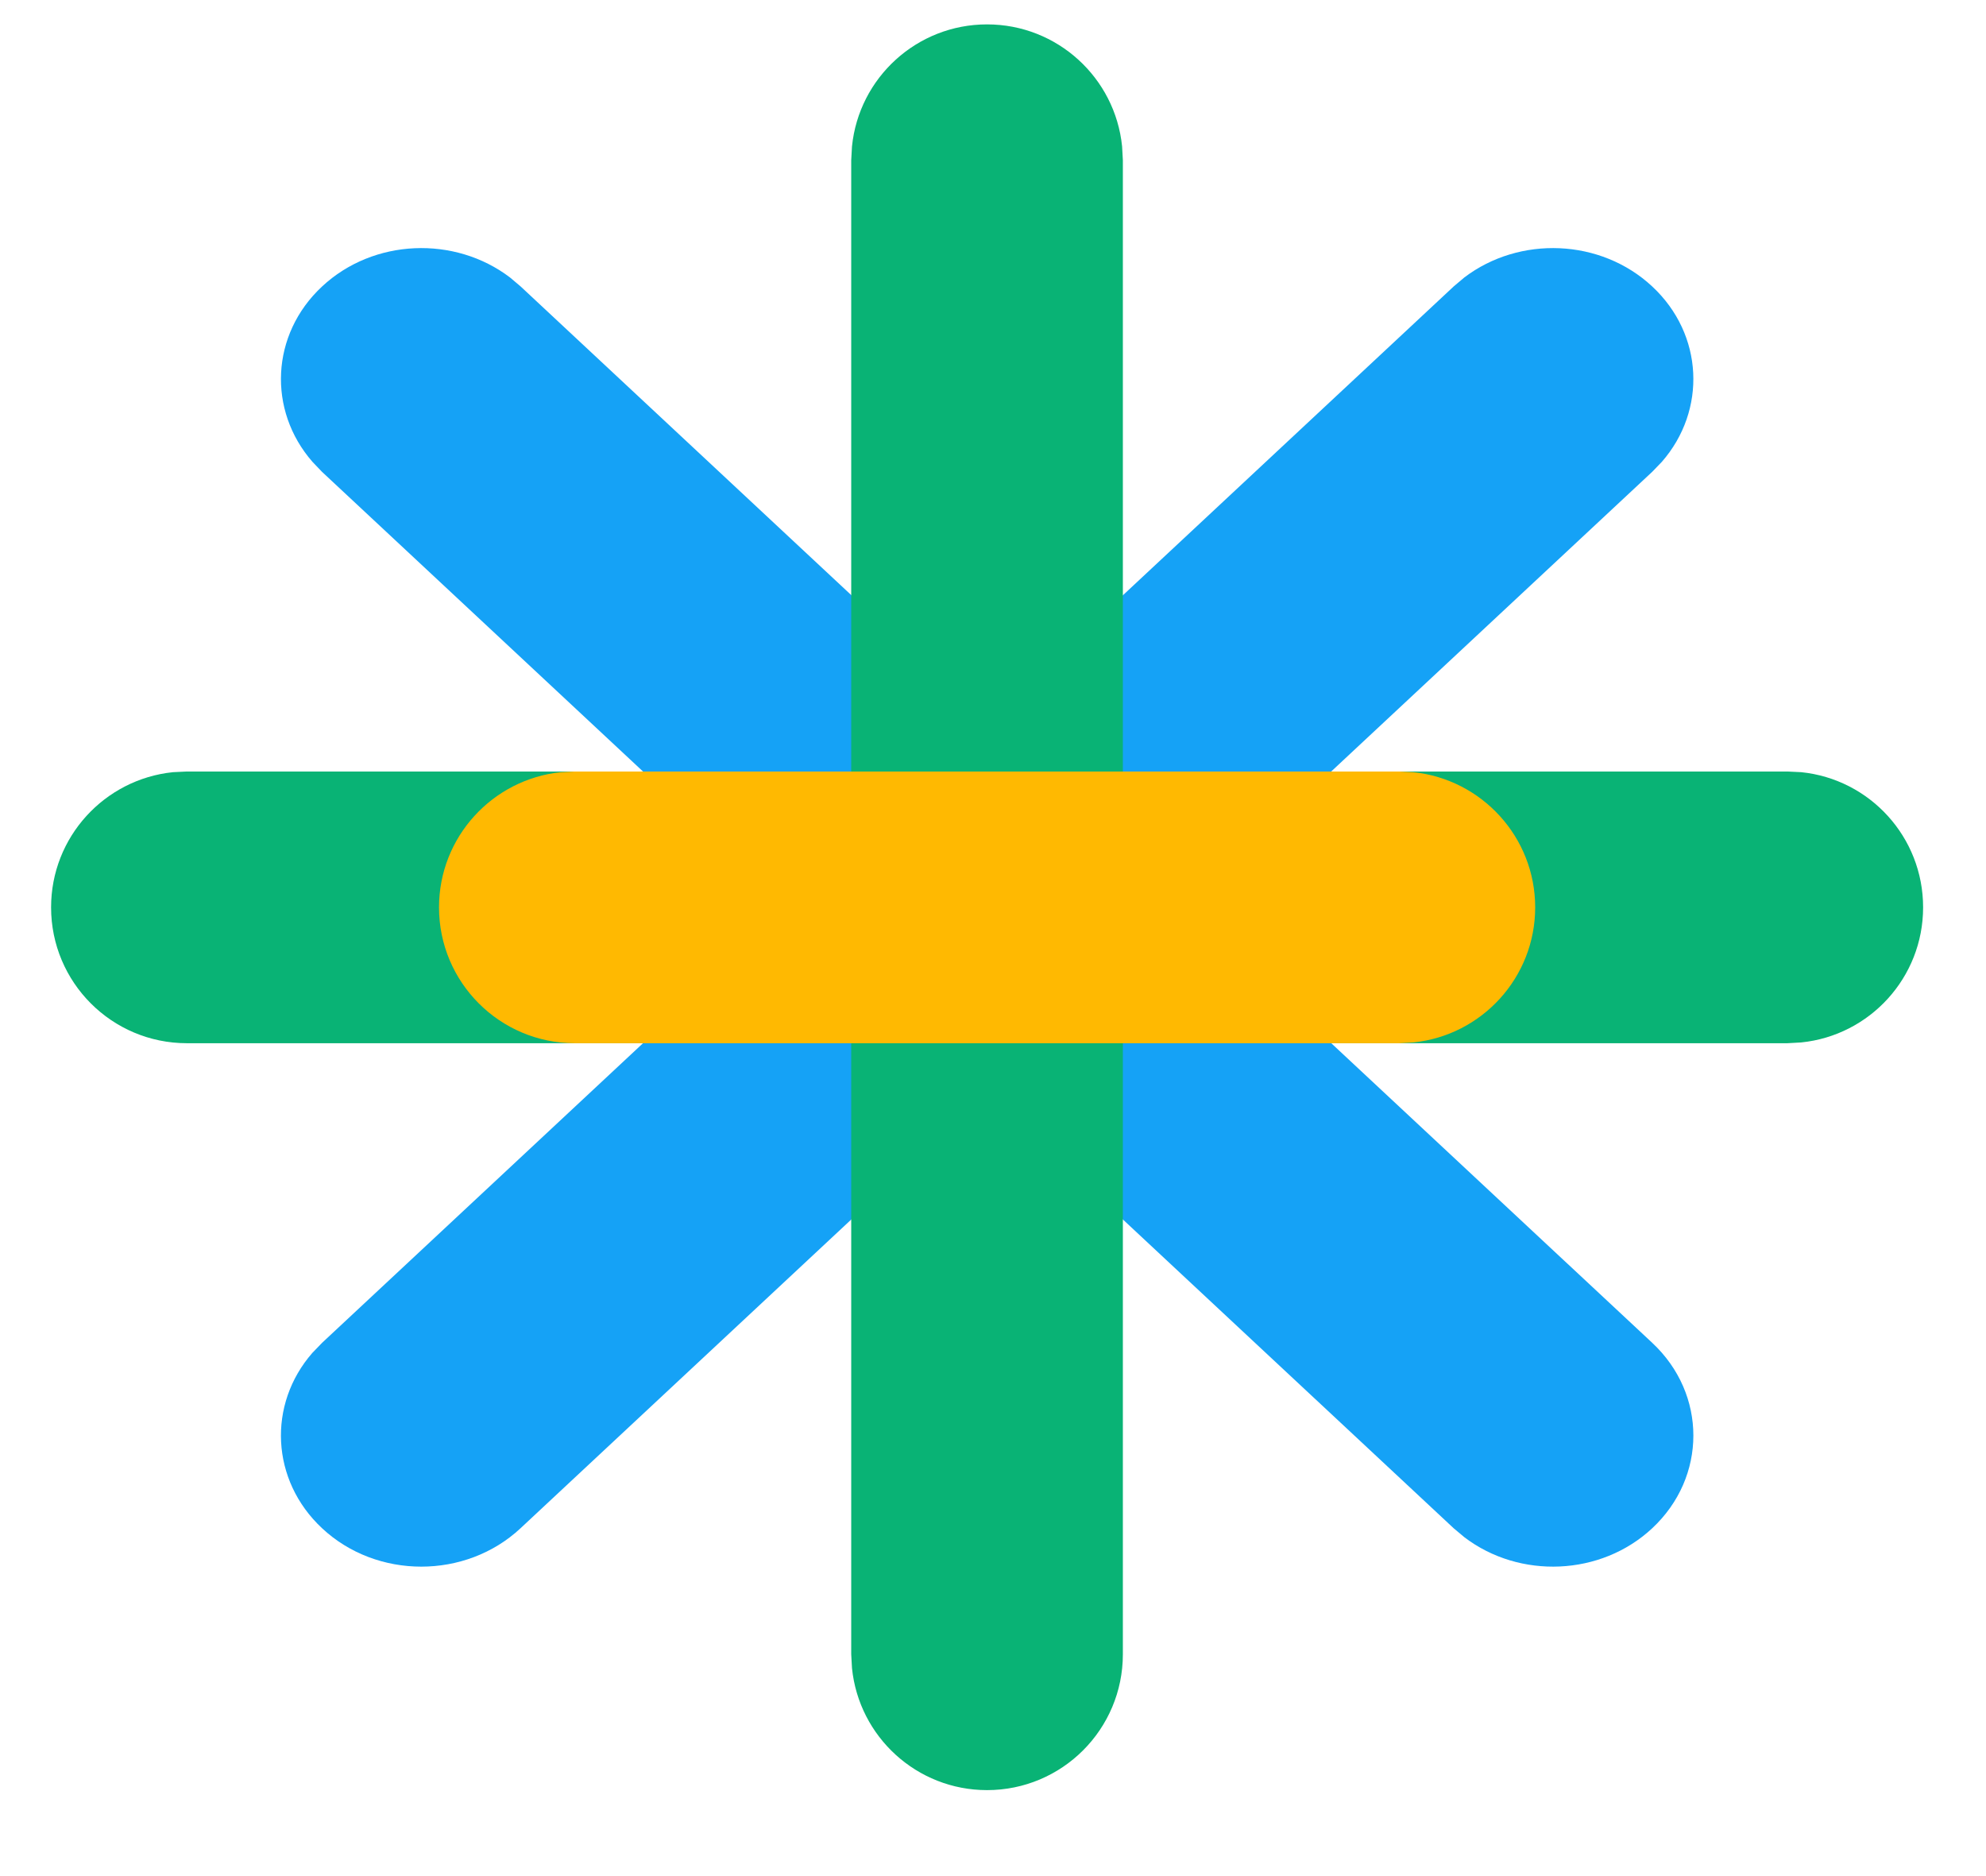 <svg width="18" height="17" viewBox="0 0 18 17" fill="none" xmlns="http://www.w3.org/2000/svg">
<path d="M4.718 2.595L14.975 12.168C15.472 12.632 15.472 13.384 14.975 13.848C14.509 14.283 13.772 14.31 13.273 13.93L13.175 13.848L2.918 4.275L2.832 4.185C2.424 3.718 2.453 3.03 2.919 2.596C3.385 2.161 4.122 2.134 4.622 2.514L4.718 2.595Z" fill="#15A2F6"/>
<path d="M14.975 4.275L4.718 13.848C4.221 14.312 3.415 14.312 2.919 13.848C2.453 13.413 2.424 12.725 2.831 12.259L2.919 12.168L13.176 2.595L13.272 2.514C13.772 2.134 14.509 2.161 14.975 2.596C15.441 3.03 15.47 3.718 15.062 4.185L14.975 4.275Z" fill="#15A2F6"/>
<path d="M16.2 9.453L1.694 9.453C1.014 9.453 0.463 8.902 0.463 8.222C0.463 7.585 0.947 7.061 1.568 6.997L1.694 6.991L16.2 6.991L16.325 6.997C16.946 7.06 17.43 7.584 17.43 8.222C17.43 8.859 16.946 9.383 16.325 9.446L16.2 9.453Z" fill="#09B375"/>
<path d="M10.177 1.452L10.177 14.99C10.177 15.67 9.626 16.221 8.946 16.221C8.309 16.221 7.785 15.737 7.722 15.116L7.715 14.99L7.715 1.452L7.722 1.326C7.785 0.705 8.309 0.221 8.946 0.221C9.583 0.221 10.107 0.705 10.17 1.326L10.177 1.452Z" fill="#09B375"/>
<path d="M12.683 9.453L5.21 9.453C4.531 9.453 3.979 8.902 3.979 8.222C3.979 7.585 4.464 7.061 5.084 6.997L5.21 6.991L12.683 6.991L12.809 6.997C13.429 7.061 13.914 7.585 13.914 8.222C13.914 8.859 13.429 9.383 12.809 9.446L12.683 9.453Z" fill="#FFB901"/>
</svg>

